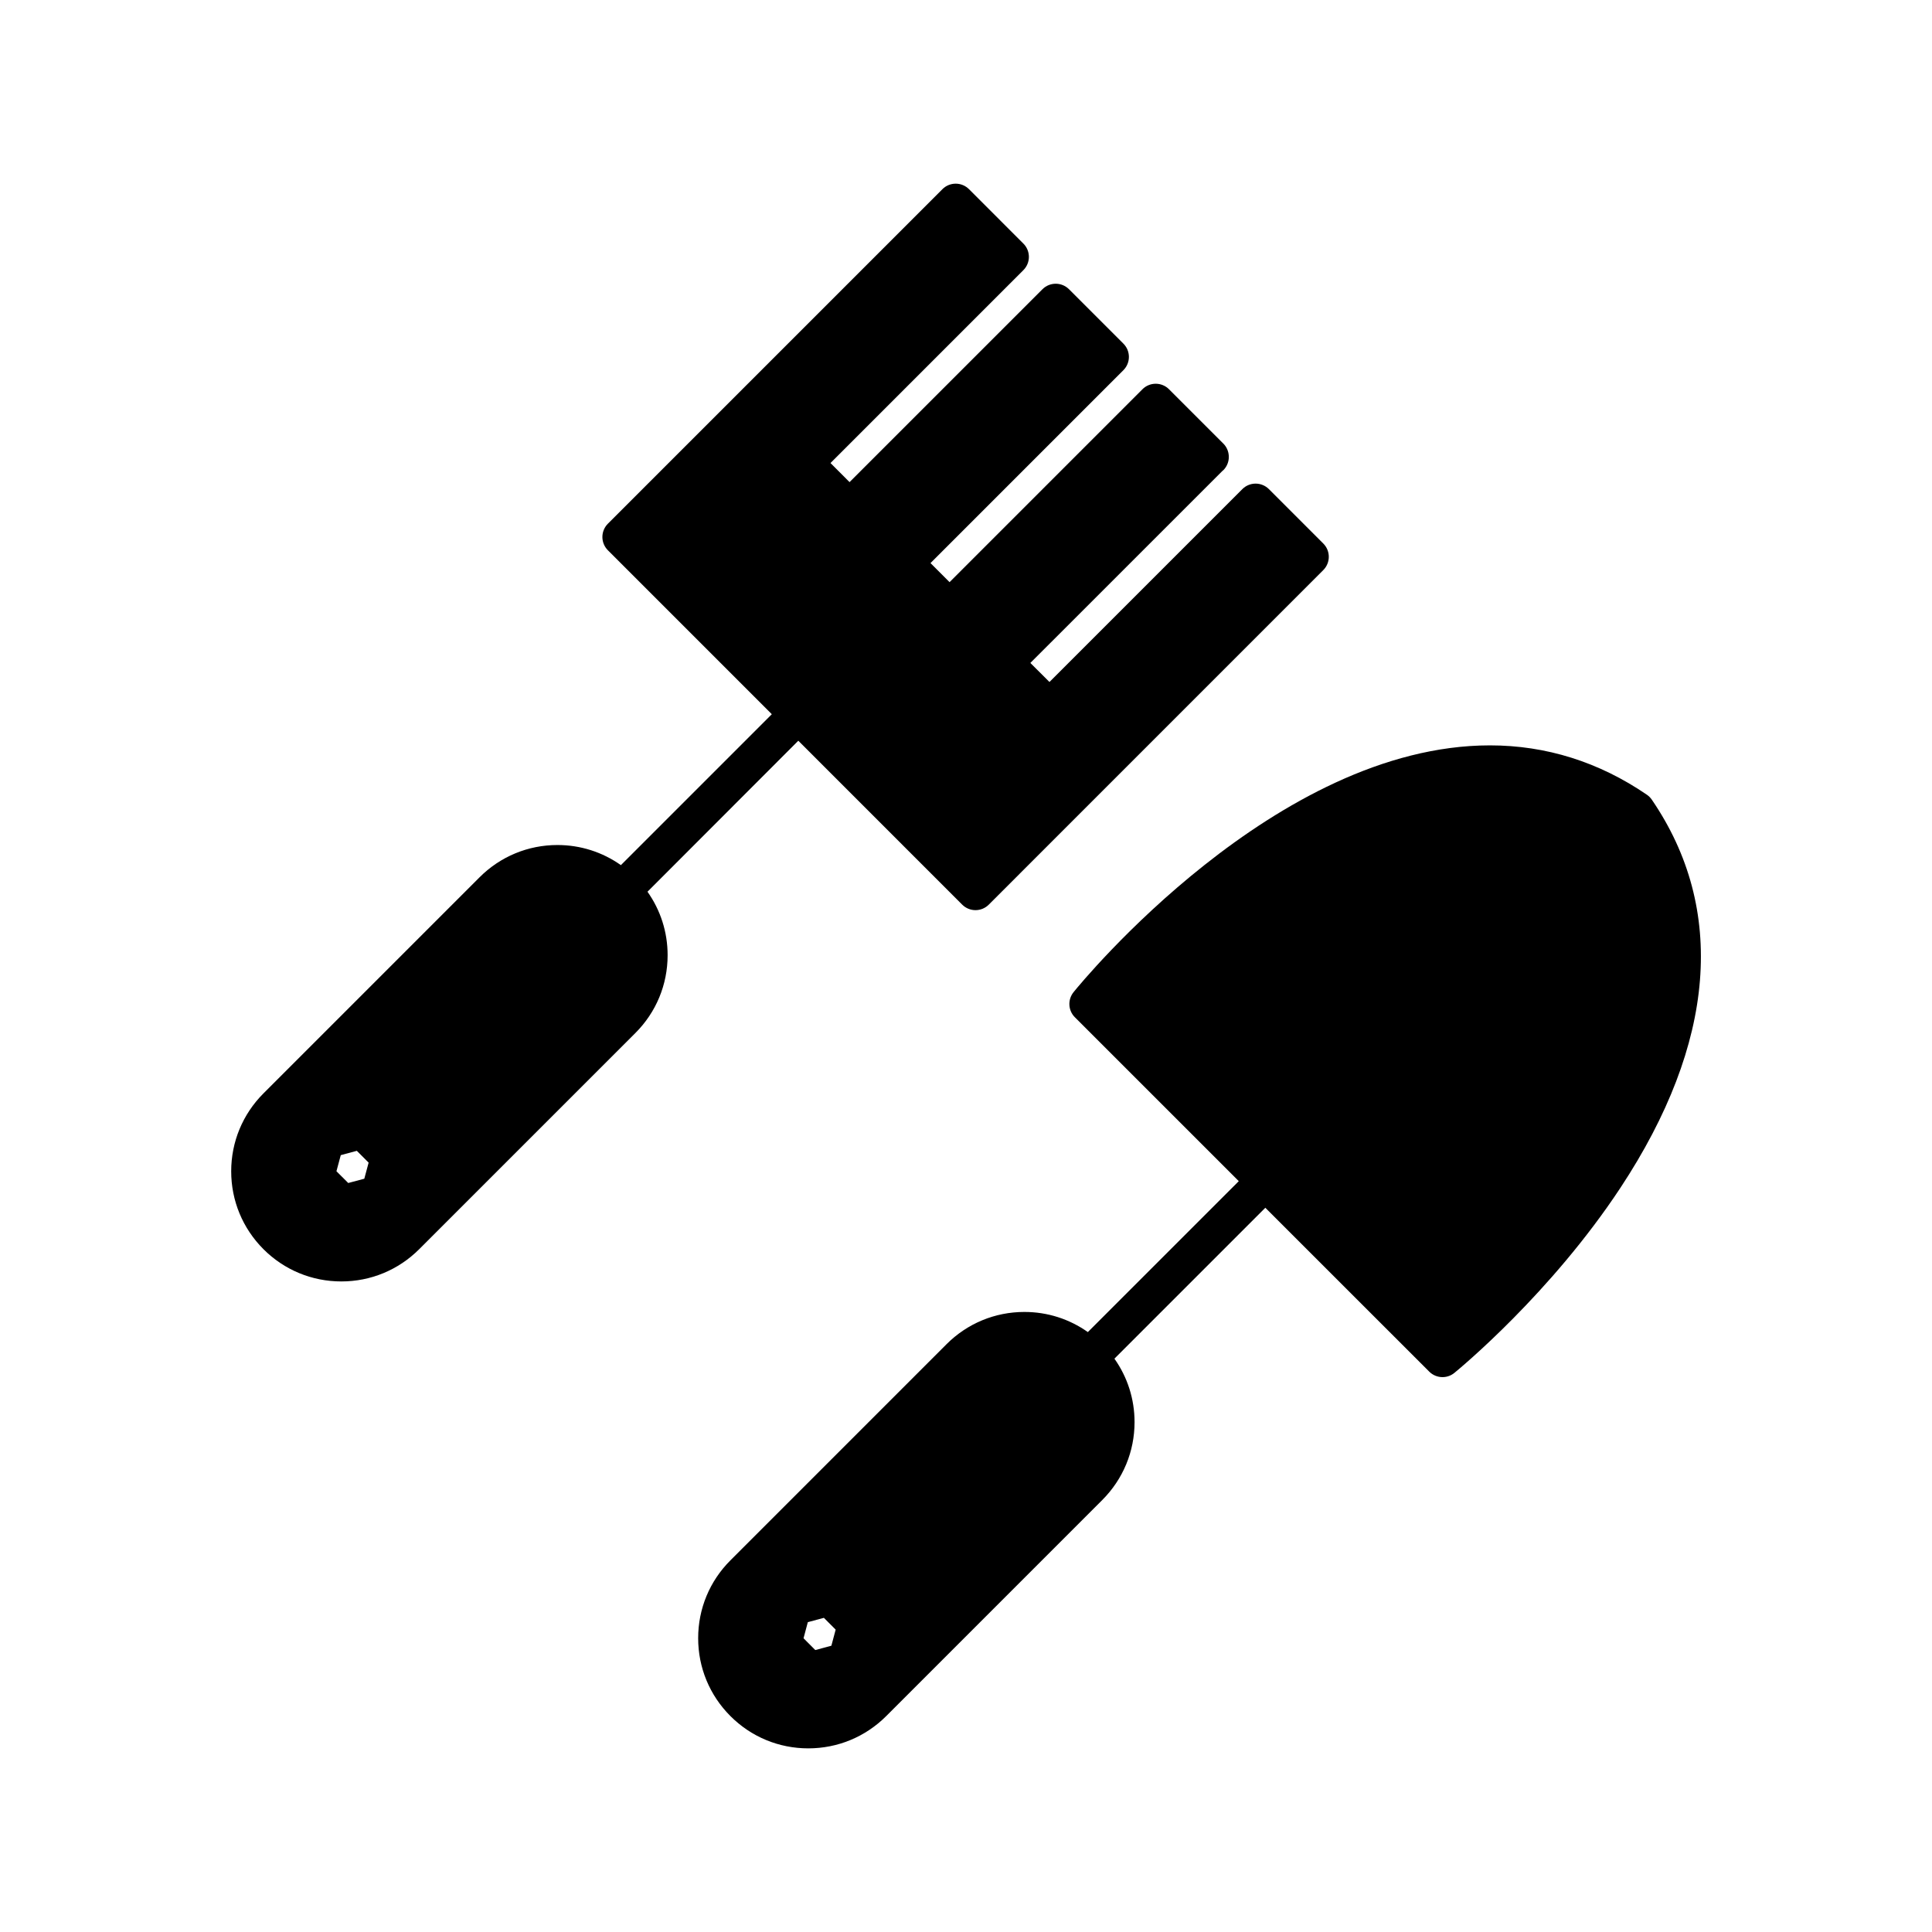 <?xml version="1.0" encoding="UTF-8"?>
<!-- Uploaded to: ICON Repo, www.iconrepo.com, Generator: ICON Repo Mixer Tools -->
<svg fill="#000000" width="800px" height="800px" version="1.1" viewBox="144 144 512 512" xmlns="http://www.w3.org/2000/svg">
 <g>
  <path d="m355.56 340.3 43.43 43.438c0.938 0.934 2.207 1.461 3.523 1.461 1.324 0 2.59-0.523 3.523-1.461l88.648-88.66c1.945-1.945 1.945-5.098 0-7.039l-14.41-14.414c-0.938-0.938-2.207-1.461-3.523-1.461-1.324 0-2.59 0.523-3.523 1.461l-51.113 51.109-5.059-5.047 50.922-50.91c0.07-0.066 0.152-0.109 0.223-0.18 1.699-1.699 1.895-4.336 0.621-6.277-0.18-0.277-0.395-0.539-0.641-0.785h-0.004l-14.379-14.379c-0.934-0.938-2.203-1.461-3.516-1.461-1.324 0-2.59 0.523-3.523 1.461l-51.117 51.121-5.047-5.055 51.113-51.117c1.949-1.945 1.949-5.098 0-7.043l-14.41-14.41c-1.945-1.945-5.098-1.945-7.039 0l-51.121 51.113-5.047-5.055 51.113-51.117c1.949-1.945 1.949-5.098 0-7.043l-14.41-14.414c-0.938-0.938-2.203-1.461-3.523-1.461-1.32 0-2.59 0.523-3.523 1.461l-88.648 88.648c-0.934 0.938-1.461 2.203-1.461 3.523 0 1.32 0.523 2.586 1.461 3.523l43.438 43.445-39.996 39.996c-4.887-3.457-10.707-5.332-16.812-5.332-7.793 0-15.125 3.039-20.641 8.551l-57.277 57.277c-5.512 5.527-8.543 12.852-8.543 20.633 0 7.789 3.031 15.121 8.551 20.652 5.516 5.512 12.848 8.543 20.641 8.543 7.793 0 15.121-3.039 20.637-8.551l57.273-57.27c5.516-5.508 8.555-12.836 8.555-20.641 0-6.109-1.875-11.93-5.336-16.816zm-113.87 111.81-1.145 4.262-4.258 1.137-3.125-3.117 1.145-4.266 4.258-1.145z"/>
  <path d="m581.74 355.91c-0.348-0.508-0.789-0.945-1.301-1.301-12.691-8.676-26.684-13.078-41.594-13.078-56.723 0-108.19 62.73-110.34 65.398-1.602 1.984-1.457 4.856 0.348 6.656l43.434 43.43-0.422 0.43-39.574 39.57c-4.887-3.461-10.699-5.336-16.812-5.336-7.801 0-15.125 3.039-20.641 8.551l-57.262 57.27c-5.516 5.508-8.555 12.836-8.555 20.641 0 7.801 3.039 15.129 8.551 20.641 5.508 5.516 12.836 8.551 20.633 8.551 7.793 0 15.125-3.039 20.641-8.543l57.273-57.277c5.516-5.527 8.551-12.855 8.551-20.641 0-6.106-1.875-11.926-5.336-16.812l39.992-39.992 43.434 43.422c0.945 0.953 2.223 1.461 3.523 1.461 0.59 0 1.188-0.105 1.77-0.324 0.523-0.203 0.996-0.484 1.41-0.828 1.395-1.145 25.52-21.043 43.988-49.047 25.254-38.293 28.117-73.852 8.293-102.84zm-216.28 219.96-1.137 4.262-4.262 1.148-3.117-3.125 1.137-4.266 4.258-1.145z"/>
 </g>
</svg>